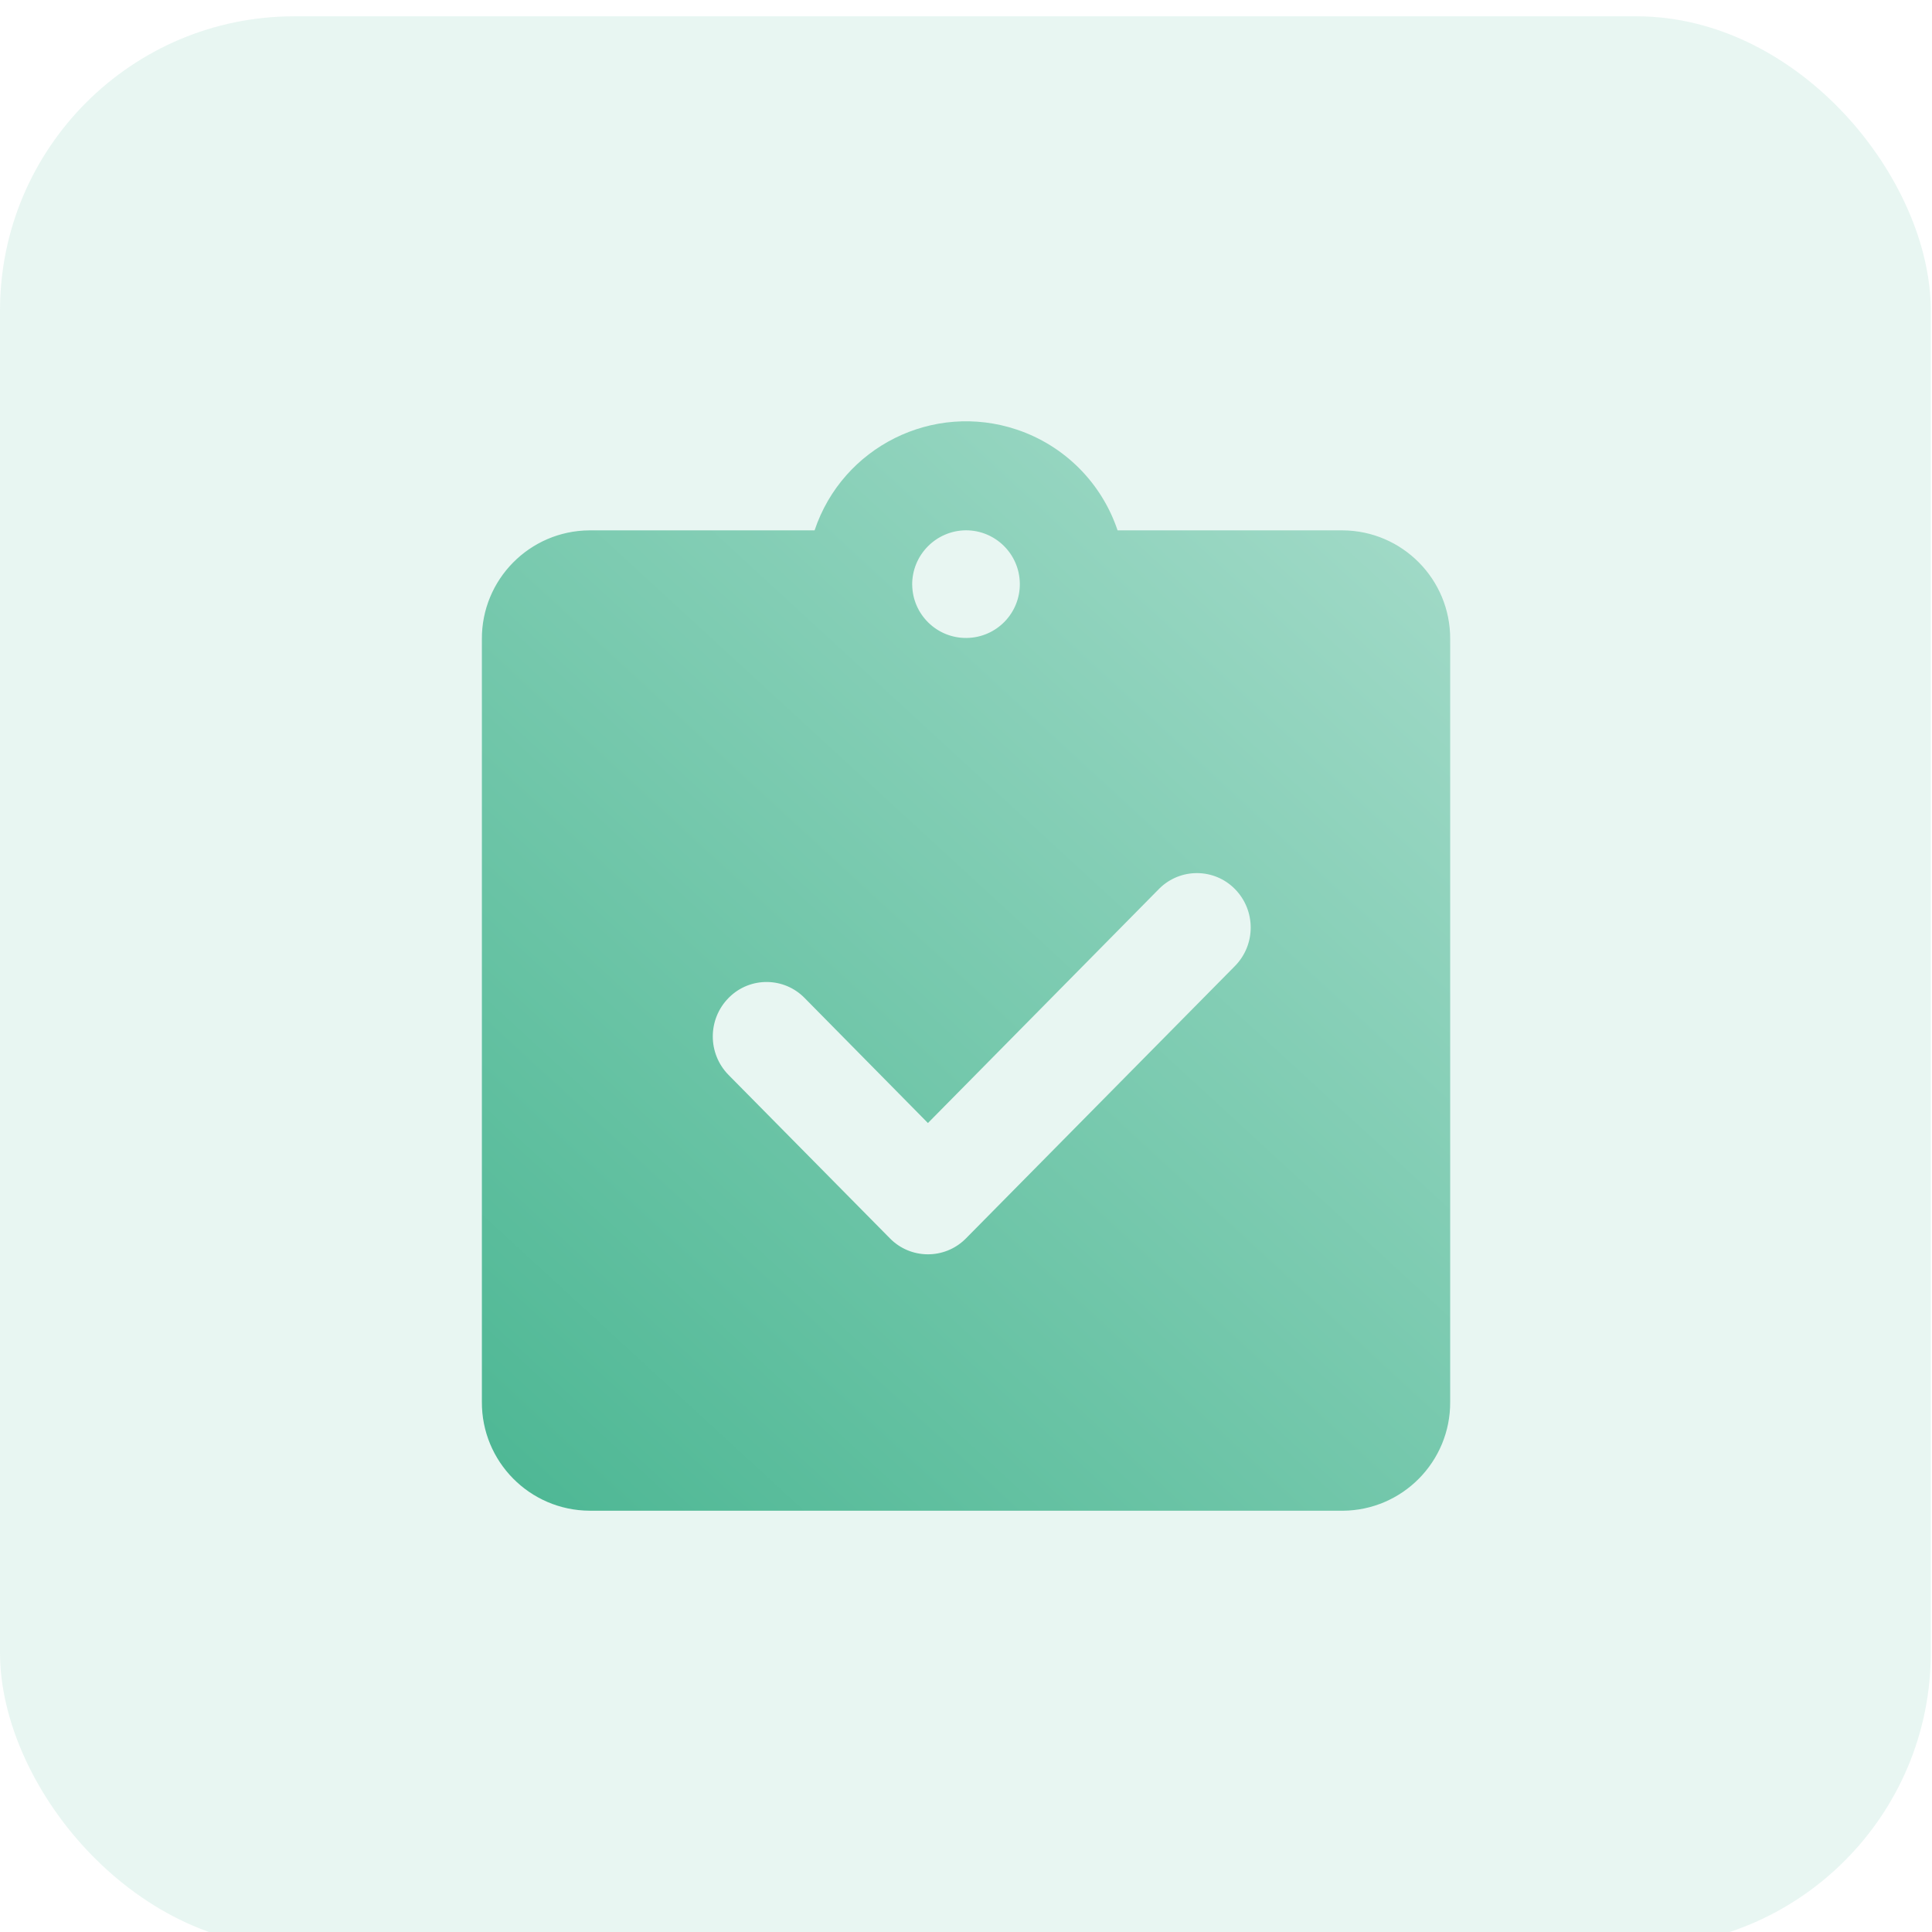 <?xml version="1.0" encoding="UTF-8"?>
<svg xmlns="http://www.w3.org/2000/svg" xmlns:xlink="http://www.w3.org/1999/xlink" id="Calque_1" data-name="Calque 1" viewBox="0 0 640 640">
  <defs>
    <style>
      .cls-1 {
        fill: #1ba37a;
        opacity: .1;
      }

      .cls-1, .cls-2 {
        stroke-width: 0px;
      }

      .cls-2 {
        fill: url(#Dégradé_sans_nom_2);
      }
    </style>
    <linearGradient id="Dégradé_sans_nom_2" data-name="Dégradé sans nom 2" x1="-1662.28" y1="2211.37" x2="-1650.92" y2="2225.27" gradientTransform="translate(40086.53 60229.85) scale(24 -27)" gradientUnits="userSpaceOnUse">
      <stop offset="0" stop-color="#4db794"></stop>
      <stop offset=".29" stop-color="#66c2a3"></stop>
      <stop offset=".89" stop-color="#9ad7c3"></stop>
      <stop offset="1" stop-color="#a4dbc9"></stop>
    </linearGradient>
  </defs>
  <rect class="cls-1" y="5.4" width="639.6" height="639.6" rx="97.5" ry="97.5"></rect>
  <g id="Vector_Smart_Object" data-name="Vector Smart Object">
    <path id="Gradient_Overlay" data-name="Gradient Overlay" class="cls-2" d="m195.27,500.44c-19.8-.12-35.76-16.27-35.64-36.07h0v-252.6c-.13-19.8,15.83-35.96,35.63-36.08h74.58c9.28-27.72,39.28-42.66,66.99-33.38,15.75,5.27,28.1,17.63,33.38,33.38h74.56c19.8.12,35.74,16.27,35.62,36.07h0v252.61c.13,19.8-15.81,35.95-35.6,36.08h-249.51Zm46.07-169.85c-6.96,7.08-6.96,18.42,0,25.5l53.46,54.13c6.83,6.96,18.01,7.06,24.97.23.08-.07.15-.15.23-.23l89.09-90.21c6.96-7.08,6.96-18.42,0-25.5-6.84-6.96-18.03-7.05-24.99-.21-.07.07-.14.14-.21.21l-76.5,77.51-40.86-41.43c-6.82-6.96-17.99-7.07-24.95-.24-.08.08-.16.16-.24.24Zm60.84-136.87c.12,9.85,8.19,17.73,18.04,17.61s17.73-8.19,17.61-18.04c-.12-9.76-8.06-17.61-17.83-17.62-9.9.07-17.88,8.14-17.83,18.04Z"></path>
  </g>
</svg>
